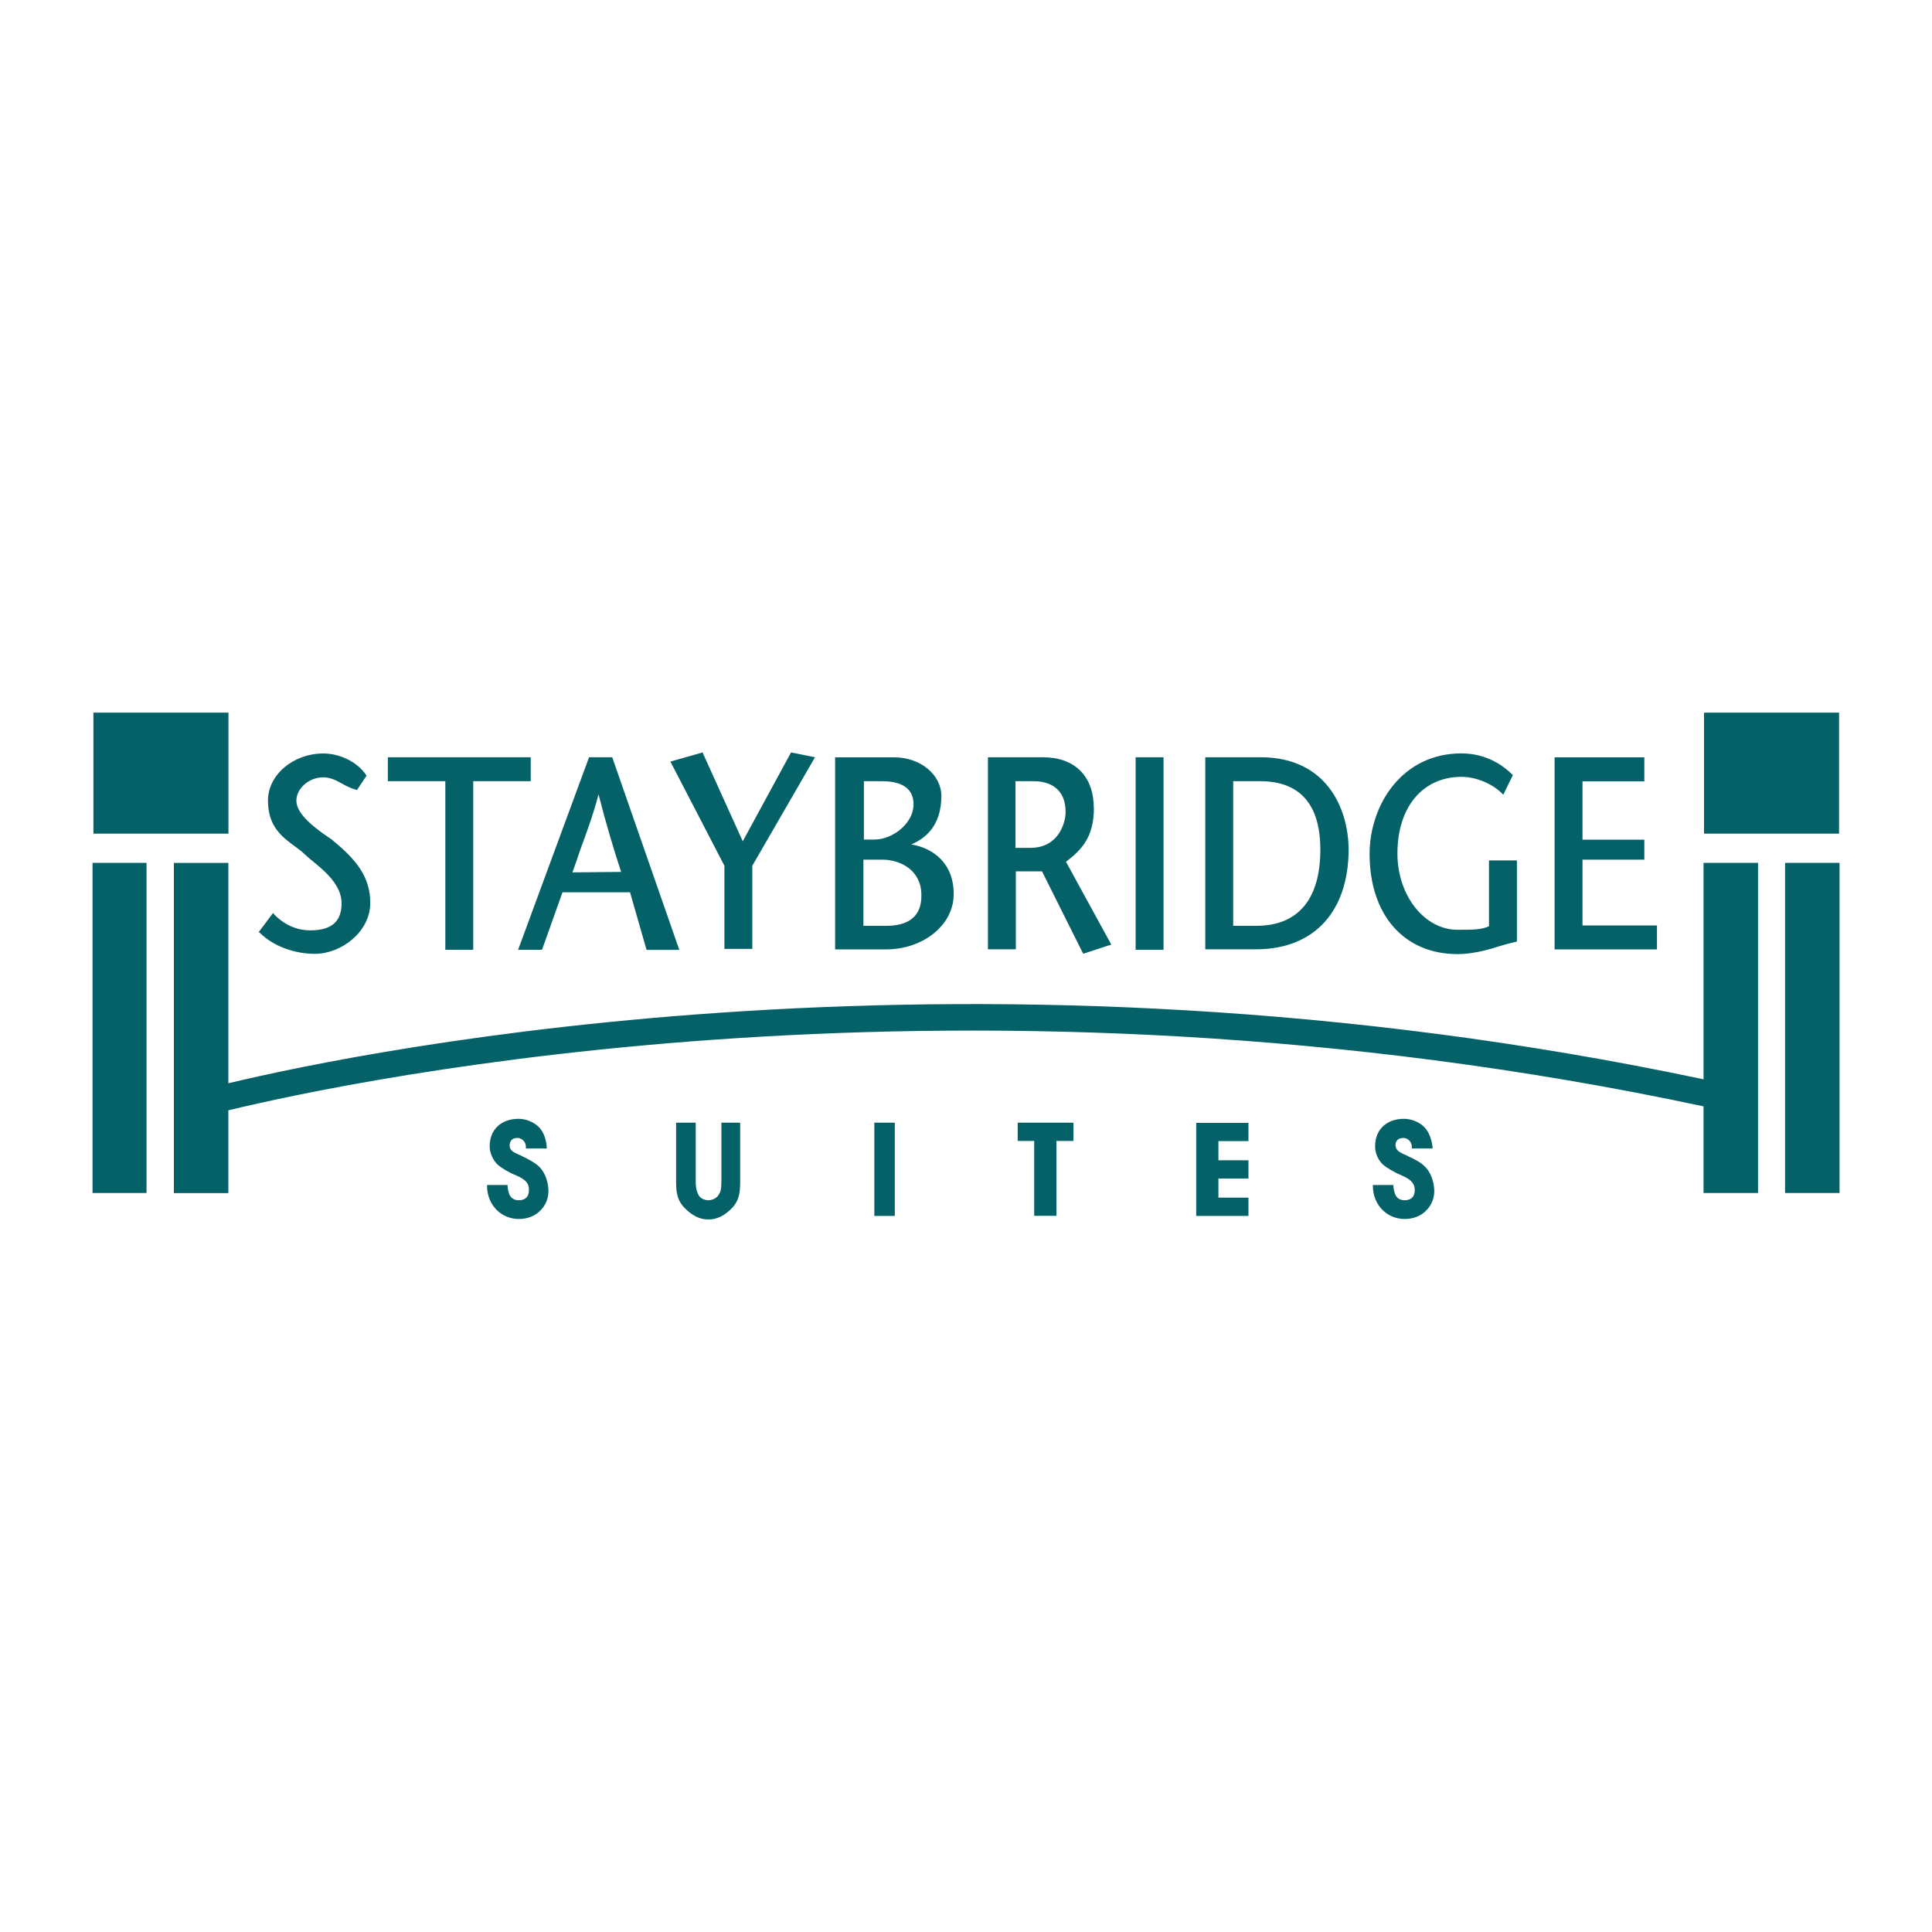<?xml version="1.0" encoding="UTF-8"?>
<svg id="Layer_1" data-name="Layer 1" xmlns="http://www.w3.org/2000/svg" viewBox="0 0 200 200">
  <defs>
    <style>
      .cls-1 {
        fill: #056168;
        fill-rule: evenodd;
      }
    </style>
  </defs>
  <g id="IHG-BB-Staybridge">
    <g id="Logo">
      <g id="Group-3">
        <path id="Fill-1" class="cls-1" d="M105.3,118.11h1.76v7.75h2.3v-7.75h1.76v-1.89h-5.77v1.89h-.05ZM91.77,95.84h-2.39v-6.85h1.94c1.94,0,4.06,1.13,4.06,3.65.05,2.12-1.22,3.2-3.61,3.2h0ZM89.38,80.87h1.94c1.49,0,3.25.41,3.25,2.39s-2.16,3.65-4.06,3.65h-1.08v-6.04h-.05ZM94.34,87.41c1.4-.59,3.11-1.89,3.11-5,0-2.21-2.16-4.01-4.87-4.01h-6.13v19.88h5.28c3.83,0,6.99-2.52,6.99-5.68.05-3.2-2.12-4.82-4.37-5.18h0ZM154.13,95.89c-.81.36-1.62.36-3.25.36-3.43,0-6.22-3.56-6.22-7.89,0-4.82,2.62-7.94,6.63-7.94,1.71,0,3.34.86,4.15,1.67l.18.18.99-2.03-.09-.09c-.81-.81-2.57-2.16-5.23-2.16-6.18,0-9.51,5.37-9.51,10.41,0,6.31,3.56,10.37,9.11,10.37,1.58,0,3.2-.45,4.6-.9.5-.14.95-.27,1.4-.36l.14-.05v-8.39h-2.89v6.81h0ZM117.56,98.32h2.89v-19.93h-2.89v19.93ZM123.83,125.87h5.41v-1.89h-3.11v-1.98h3.11v-1.89h-3.11v-1.98h3.11v-1.89h-5.41v9.65ZM163.82,95.84v-6.85h6.4v-2.07h-6.4v-6.04h6.4v-2.48h-9.29v19.88h10.6v-2.48h-7.71v.05ZM145.79,119.69c-.72-.32-1.22-.5-1.31-.99-.05-.27,0-.5.14-.63.18-.23.45-.27.72-.27.41.05.77.36.81.86v.23h2.16c-.05-.72-.32-1.67-.86-2.21-.54-.54-1.35-.86-2.12-.86-1.8,0-2.98,1.13-2.98,2.84,0,.72.32,1.44.81,1.89.41.36,1.17.81,1.94,1.13.72.32,1.31.68,1.35,1.4.05.99-.59,1.17-1.04,1.17-.59,0-.86-.32-.99-.63-.09-.23-.18-.63-.18-.95h-2.12v.18c.05,1.94,1.49,3.34,3.29,3.34.9,0,1.71-.32,2.25-.9.54-.54.86-1.31.81-2.16-.05-.99-.45-1.89-.99-2.39-.41-.41-.99-.72-1.71-1.04h0ZM106.65,87.77h-1.53v-6.9h1.94c.99,0,3.25.32,3.25,3.2,0,1.04-.68,3.7-3.65,3.7h0ZM113.23,83.67c0-3.34-1.98-5.28-5.28-5.28h-5.68v19.88h2.89v-8.07h2.71l4.19,8.39.09.14,2.89-.95-4.69-8.57c1.53-1.17,2.89-2.48,2.89-5.55h0ZM130.05,95.84h-2.39v-14.97h2.8c4.1,0,6.22,2.39,6.22,7.08,0,5.14-2.3,7.89-6.63,7.89h0ZM130.5,78.39h-5.73v19.88h5.28c5.95,0,9.56-3.88,9.56-10.37-.05-4.37-2.39-9.51-9.11-9.51h0ZM54.94,78.39h-14.79v2.48h5.95v17.45h2.89v-17.45h5.95v-2.48h0ZM54.08,119.69c-.72-.32-1.26-.5-1.31-.99-.05-.27.05-.5.14-.63.18-.23.41-.27.72-.27.41.05.77.36.81.86v.23h2.16c0-.72-.27-1.67-.81-2.21s-1.35-.86-2.12-.86c-1.8,0-2.98,1.13-2.98,2.84,0,.72.36,1.44.81,1.89.41.36,1.13.81,1.94,1.13.72.32,1.31.68,1.31,1.4.05.99-.59,1.17-1.04,1.17-.59,0-.86-.32-.99-.63-.09-.23-.18-.63-.18-.95h-2.12v.18c.05,1.94,1.49,3.34,3.29,3.34.9,0,1.71-.32,2.25-.9.54-.54.86-1.31.81-2.16-.05-.99-.45-1.89-.99-2.39-.45-.41-1.04-.72-1.71-1.04h0ZM34.42,86.96c-2.66-1.76-3.74-2.98-3.74-4.1s1.17-2.39,2.8-2.39c.72,0,1.35.32,1.98.68.41.23.86.45,1.35.59l.14.05.99-1.49-.05-.09c-.9-1.31-2.66-2.21-4.42-2.21-3.11,0-5.73,2.21-5.73,4.87s1.4,3.74,2.89,4.82c.18.14.36.27.54.41.32.27.68.63,1.08.95,1.4,1.13,3.11,2.57,3.11,4.46s-1.04,2.8-3.25,2.8c-1.35,0-2.62-.54-3.7-1.62l-.14-.18-1.49,1.98.14.09c1.35,1.35,3.52,2.16,5.68,2.16,2.71,0,5.73-2.25,5.73-5.28,0-2.71-1.49-4.51-3.92-6.49h0ZM74.68,122.22c0,.9-.09,1.17-.27,1.44-.18.36-.68.59-1.08.59s-.9-.23-1.04-.59c-.14-.32-.27-.54-.27-1.44v-6h-2.03v6c0,.9,0,1.94.86,2.8.77.81,1.58,1.22,2.48,1.22s1.71-.41,2.48-1.22c.81-.86.81-1.89.81-2.8v-6h-1.94v6ZM90.51,125.87h2.12v-9.65h-2.12v9.65h0ZM76.89,87.09l-4.1-9.06-.05-.14-3.34.95,5.59,10.78v8.61h2.89v-8.61l6.49-11.23-2.48-.5-5,9.2ZM59.26,90.3c.27-.72.54-1.53.81-2.34.63-1.71,1.35-3.65,1.89-5.73.77,3.02,1.58,5.73,2.34,8.03l-5.05.05ZM63.37,78.39h-2.39l-7.26,19.7-.09.23h2.48l2.12-5.95h6.99l1.67,5.82.05.14h3.38l-6.94-19.93Z"/>
      </g>
      <path id="Fill-4" class="cls-1" d="M184.79,123.5h5.64v-34.18h-5.64v34.18ZM176.4,86.3h13.98v-12.53h-13.98v12.53ZM9.58,123.5h5.59v-34.18h-5.59v34.18ZM176.35,111.73c-75.2-15.92-138.19-3.07-152.71.41v-22.81h-5.64v34.18h5.64v-8.57c13.08-3.16,76.65-16.64,152.71-.41v8.97h5.64v-34.18h-5.64v22.41ZM9.67,86.3h13.98v-12.53h-13.98v12.53Z"/>
    </g>
  </g>
</svg>